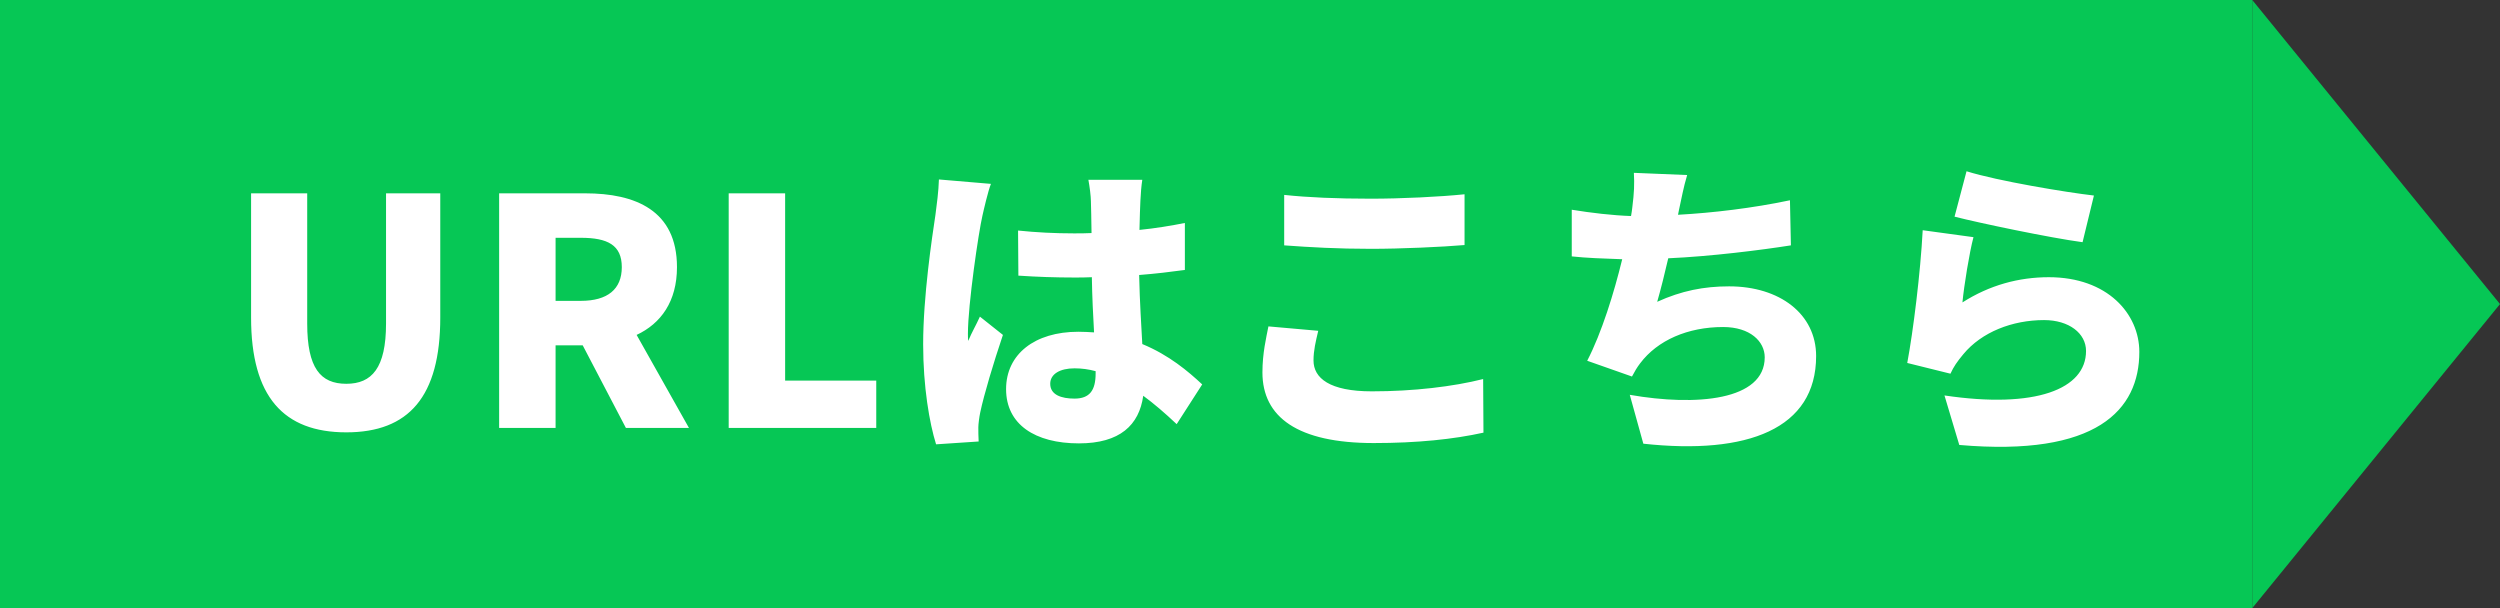 <svg fill="none" height="27" viewBox="0 0 111 27" width="111" xmlns="http://www.w3.org/2000/svg"><rect x="0" y="0" width="111" height="27" fill="#333333" stroke="none"/><path d="m0 0h100v27h-100z" fill="#06c755"/><path d="m15.376 19.196c2.772 0 4.172-1.582 4.172-5.096v-5.516h-2.408v5.782c0 1.974-.63 2.674-1.764 2.674-1.148 0-1.736-.7-1.736-2.674v-5.782h-2.492v5.516c0 3.514 1.442 5.096 4.228 5.096zm9.292-8.638h1.12c1.19 0 1.82.322 1.82 1.302s-.63 1.498-1.82 1.498h-1.12zm5.922 8.442-2.324-4.13c1.078-.504 1.792-1.484 1.792-3.01 0-2.52-1.848-3.276-4.074-3.276h-3.822v10.416h2.506v-3.668h1.204l1.918 3.668zm1.764 0h6.552v-2.1h-4.046v-8.316h-2.506zm9.334-11.032c-.014.518-.098 1.148-.154 1.568-.154 1.022-.546 3.626-.546 5.754 0 1.876.28 3.5.574 4.438l1.89-.126c-.014-.224-.014-.476-.014-.63 0-.14.042-.462.084-.658.168-.798.588-2.198 1.008-3.444l-1.022-.812c-.182.406-.35.672-.518 1.078-.014-.056-.014-.28-.014-.322 0-1.288.476-4.522.644-5.236.056-.252.252-1.106.378-1.414zm6.958 8.61c0 .756-.266 1.12-.938 1.12-.588 0-1.078-.168-1.078-.658 0-.434.434-.686 1.078-.686.322 0 .63.042.938.126zm4.732.49c-.616-.574-1.47-1.302-2.66-1.792-.042-.812-.112-1.806-.14-3.066.728-.056 1.414-.14 2.03-.224v-2.086c-.63.126-1.316.238-2.016.308.014-.574.028-1.036.042-1.302.014-.308.042-.658.084-.924h-2.394c.056.294.112.742.112.952.014.252.014.77.028 1.414-.266.014-.518.014-.784.014-.84 0-1.666-.042-2.478-.126l.014 2.002c.826.056 1.652.084 2.478.084.252 0 .518 0 .784-.014.014.868.056 1.722.098 2.45-.224-.014-.462-.028-.7-.028-1.932 0-3.206.994-3.206 2.548 0 1.568 1.288 2.408 3.234 2.408 1.82 0 2.674-.812 2.856-2.114.476.35.966.77 1.484 1.26zm3.64-6.174c1.148.084 2.366.154 3.85.154 1.344 0 3.178-.084 4.158-.168v-2.254c-1.092.112-2.786.196-4.172.196-1.498 0-2.8-.056-3.836-.168zm-.7 3.598c-.098.504-.266 1.19-.266 2.044 0 1.988 1.568 3.136 4.942 3.136 1.932 0 3.542-.168 4.872-.462l-.014-2.38c-1.33.336-3.094.546-4.942.546-1.876 0-2.59-.588-2.59-1.372 0-.448.098-.84.21-1.316zm23.156-5.6c-1.652.35-3.444.56-4.97.644l.042-.21c.112-.504.196-.994.364-1.554l-2.366-.098c.028.504.014.868-.07 1.54-.014.112-.028.238-.056.378-.826-.028-1.778-.14-2.632-.28v2.072c.644.07 1.414.098 2.24.126-.364 1.498-.91 3.262-1.554 4.508l1.988.7c.126-.238.224-.406.364-.588.77-1.022 2.114-1.61 3.682-1.61 1.204 0 1.848.644 1.848 1.344 0 1.918-3.038 2.184-5.992 1.666l.602 2.17c4.634.504 7.672-.658 7.672-3.892 0-1.862-1.61-3.094-3.864-3.094-1.12 0-2.114.196-3.192.686.168-.588.336-1.26.49-1.932 1.89-.084 4.116-.364 5.446-.574zm7.308.728c1.092.28 4.228.938 5.684 1.134l.504-2.072c-1.218-.14-4.27-.644-5.656-1.078zm.84.91-2.254-.308c-.098 1.876-.42 4.48-.686 5.894l1.918.476c.14-.308.294-.532.574-.868.812-.98 2.17-1.512 3.584-1.512 1.106 0 1.862.588 1.862 1.372 0 1.694-2.24 2.576-6.286 1.974l.658 2.198c6.104.532 7.994-1.554 7.994-4.13 0-1.694-1.414-3.318-4.018-3.318-1.33 0-2.632.35-3.836 1.12.07-.742.308-2.212.49-2.898z" fill="#fff"/><path d="m111 13.5-11 13.5v-27z" fill="#06c755"/></svg>
